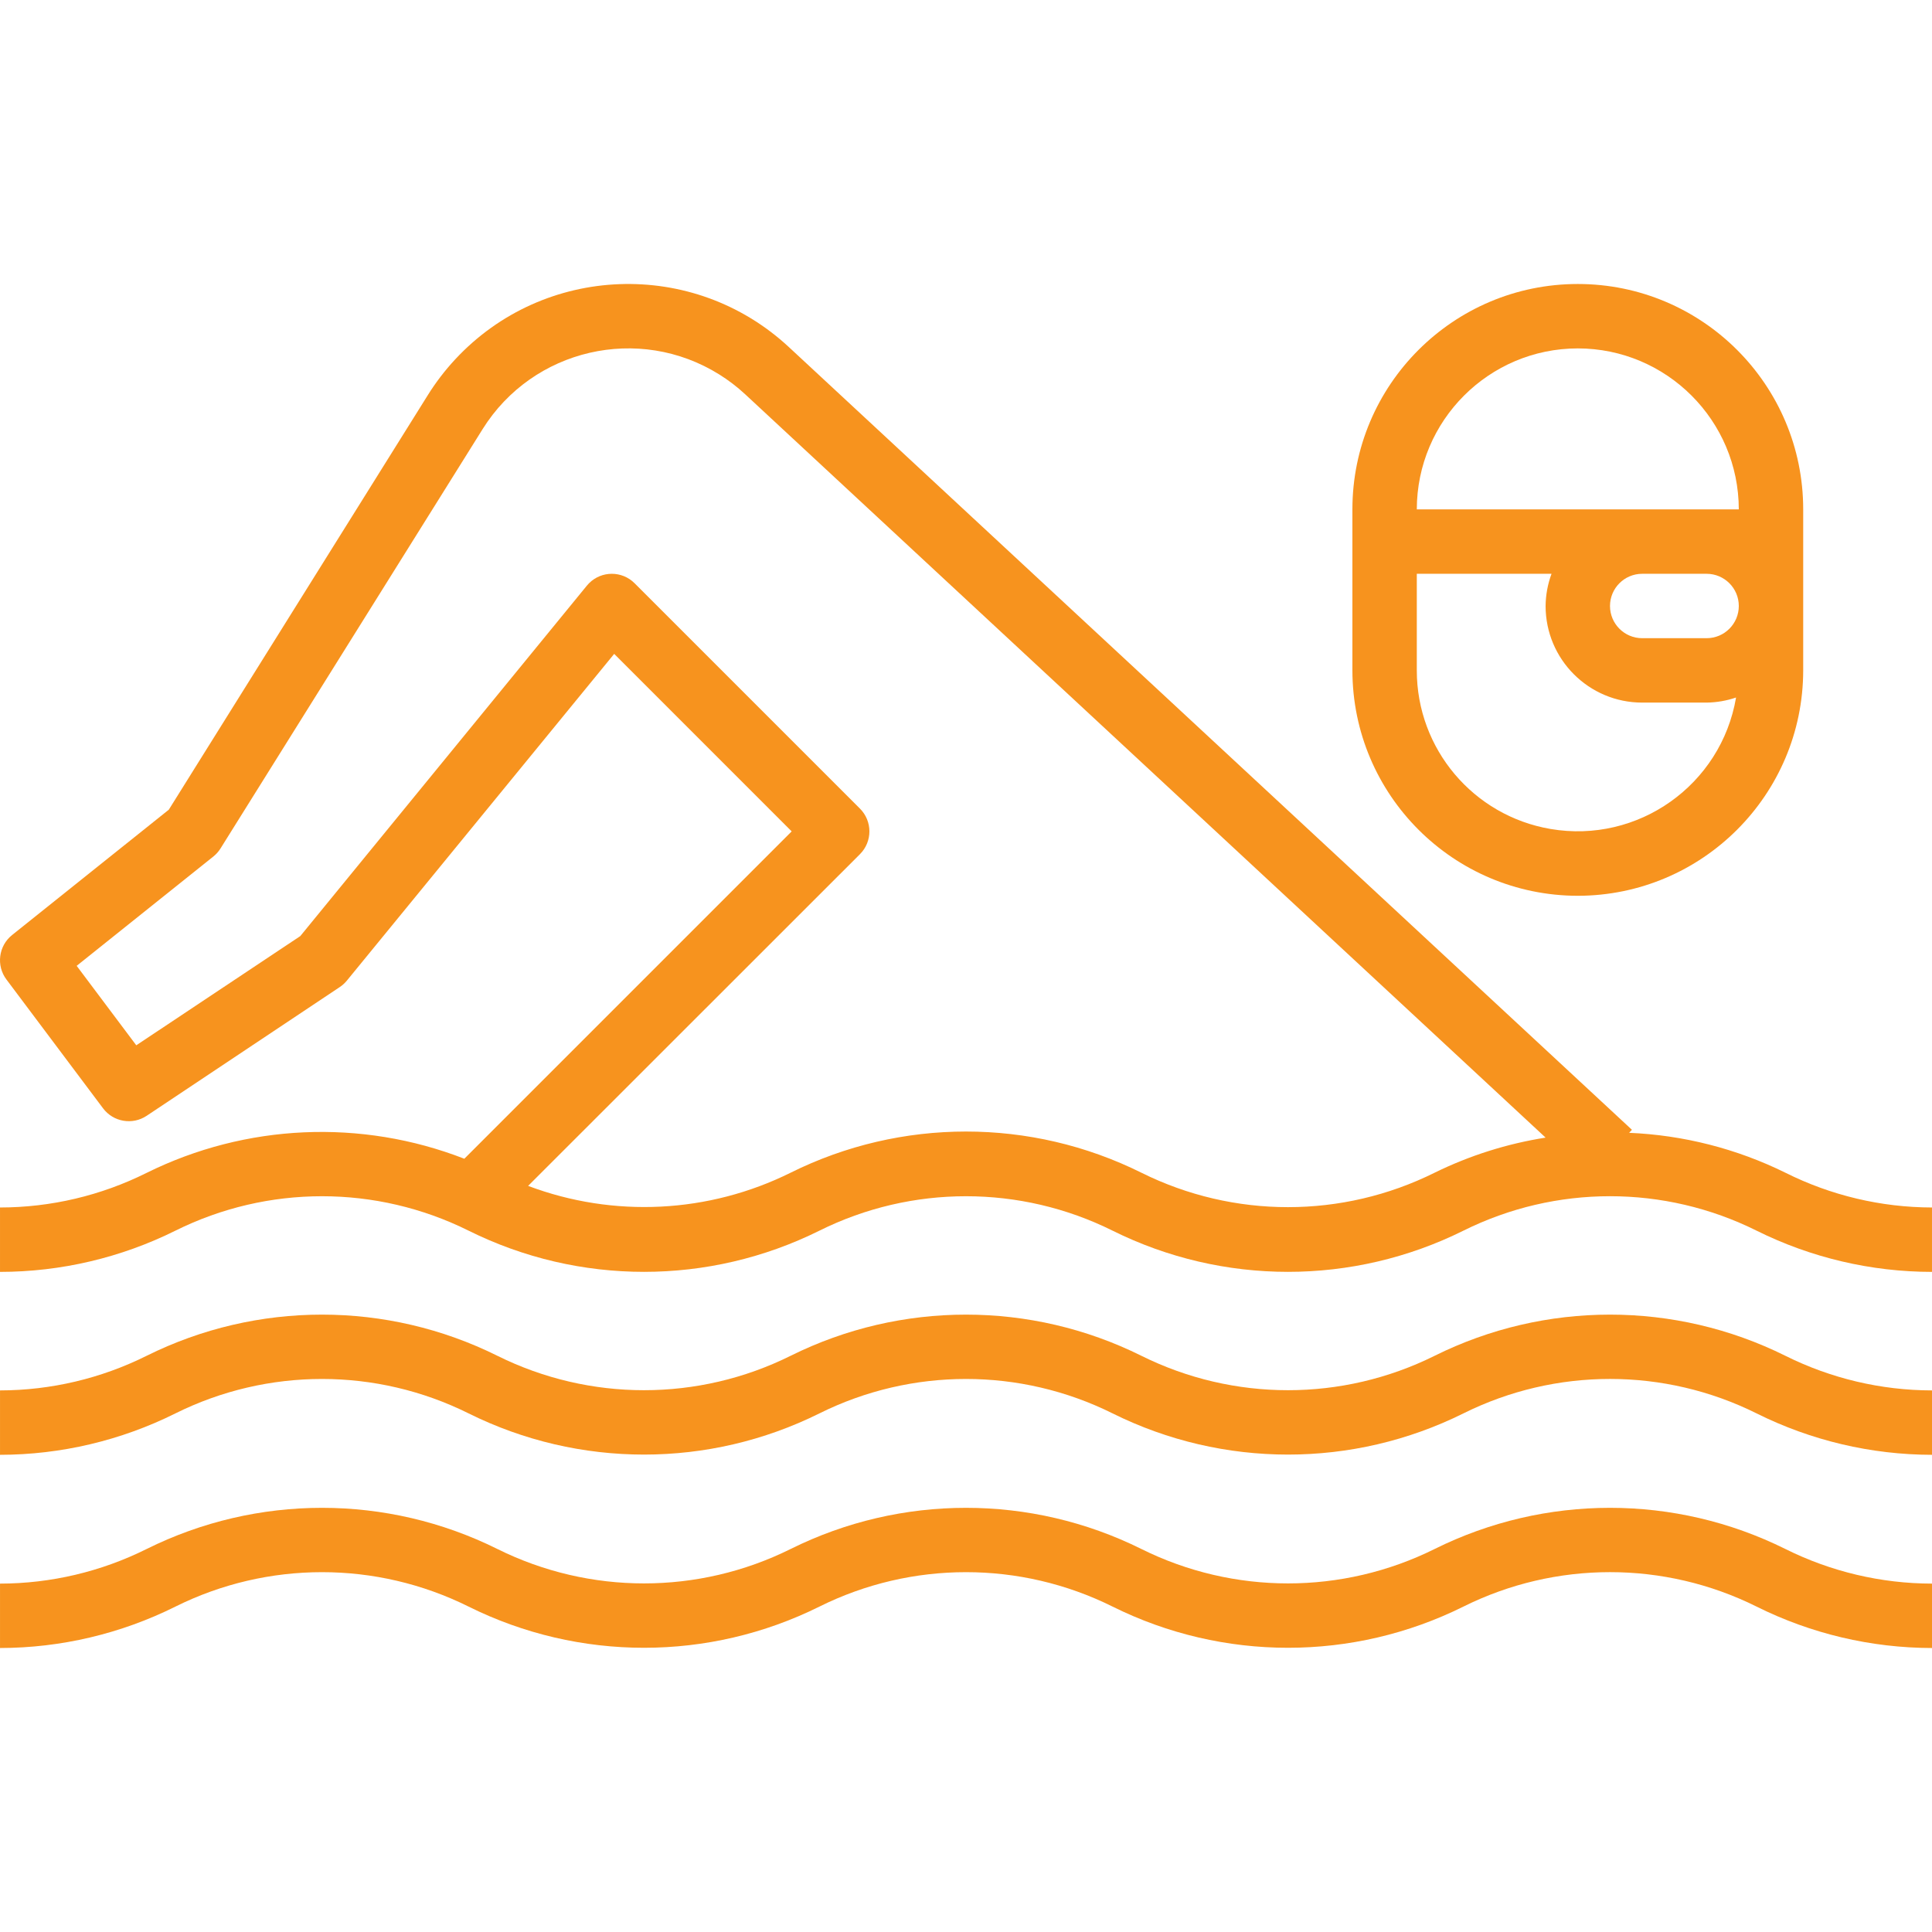 <?xml version="1.0"?>
<svg xmlns="http://www.w3.org/2000/svg" xmlns:xlink="http://www.w3.org/1999/xlink" version="1.1" id="Capa_1" x="0px" y="0px" viewBox="0 0 480.002 480.002" style="enable-background:new 0 0 480.002 480.002;" xml:space="preserve" width="512px" height="512px" class=""><g><g>
	<g>
		<path d="M443.578,291.358c-12.111-5.968-25.334-9.344-38.824-9.912l0.696-0.752L196.002,86.238    c-23.747-22.054-60.876-20.681-82.929,3.066c-2.53,2.725-4.796,5.684-6.767,8.838L41.938,201.166L3.002,232.31    c-3.374,2.7-3.994,7.592-1.4,11.048l24,32c2.548,3.398,7.307,4.213,10.84,1.856l48-32c0.66-0.444,1.25-0.983,1.752-1.6l66.4-81.16    l44.096,44.104l-81.328,81.328c-25.637-9.97-54.286-8.696-78.936,3.512c-11.313,5.645-23.781,8.589-36.424,8.6v16    c15.121-0.006,30.035-3.511,43.576-10.24c22.943-11.408,49.905-11.408,72.848,0c27.449,13.641,59.703,13.641,87.152,0    c22.943-11.408,49.905-11.408,72.848,0c27.449,13.641,59.703,13.641,87.152,0c22.941-11.416,49.907-11.416,72.848,0    c13.541,6.729,28.455,10.234,43.576,10.24v-16C467.356,299.974,454.887,297.017,443.578,291.358z M356.426,291.358    c-22.943,11.408-49.905,11.408-72.848,0c-27.449-13.641-59.703-13.641-87.152,0c-20.342,10.096-43.966,11.281-65.216,3.272    l82.448-82.416c3.123-3.124,3.123-8.188,0-11.312l-56-56c-3.125-3.124-8.19-3.123-11.314,0.002    c-0.188,0.188-0.366,0.385-0.534,0.59l-71.2,87.072l-40.752,27.136L19.05,239.958l33.952-27.152    c0.701-0.567,1.304-1.245,1.784-2.008l65.112-104.176c12.495-19.992,38.831-26.07,58.824-13.575    c2.292,1.433,4.443,3.08,6.424,4.919l198.856,184.672C374.425,284.147,365.129,287.087,356.426,291.358z" data-original="#000000" class="active-path" data-old_color="#000000" fill="#F7931E"/>
	</g>
</g><g>
	<g>
		<path d="M443.578,336.846c-27.449-13.641-59.703-13.641-87.152,0c-22.945,11.399-49.903,11.399-72.848,0    c-27.449-13.641-59.703-13.641-87.152,0c-22.945,11.399-49.903,11.399-72.848,0c-27.449-13.641-59.703-13.641-87.152,0    c-11.315,5.639-23.782,8.583-36.424,8.6v16c15.125-0.019,30.04-3.54,43.576-10.288c22.943-11.408,49.905-11.408,72.848,0    c27.449,13.641,59.703,13.641,87.152,0c22.943-11.408,49.905-11.408,72.848,0c27.449,13.641,59.703,13.641,87.152,0    c22.941-11.416,49.907-11.416,72.848,0c13.536,6.748,28.451,10.269,43.576,10.288v-16    C467.359,345.429,454.893,342.485,443.578,336.846z" data-original="#000000" class="active-path" data-old_color="#000000" fill="#F7931E"/>
	</g>
</g><g>
	<g>
		<path d="M443.578,384.846c-27.449-13.641-59.703-13.641-87.152,0c-22.945,11.399-49.903,11.399-72.848,0    c-27.449-13.641-59.703-13.641-87.152,0c-22.945,11.399-49.903,11.399-72.848,0c-27.449-13.641-59.703-13.641-87.152,0    c-11.315,5.639-23.782,8.583-36.424,8.6v16c15.125-0.019,30.04-3.54,43.576-10.288c22.943-11.408,49.905-11.408,72.848,0    c27.449,13.641,59.703,13.641,87.152,0c22.943-11.408,49.905-11.408,72.848,0c27.449,13.641,59.703,13.641,87.152,0    c22.941-11.416,49.907-11.416,72.848,0c13.536,6.748,28.451,10.269,43.576,10.288v-16    C467.359,393.429,454.893,390.485,443.578,384.846z" data-original="#000000" class="active-path" data-old_color="#000000" fill="#F7931E"/>
	</g>
</g><g>
	<g>
		<path d="M392.002,70.558c-30.928,0-56,25.072-56,56v40c0.035,30.913,25.087,55.965,56,56c30.913-0.035,55.965-25.087,56-56v-40    C448.002,95.63,422.93,70.558,392.002,70.558z M385.234,205.958c-19.202-3.273-33.243-19.92-33.232-39.4v-24h33.472    c-0.948,2.562-1.445,5.268-1.472,8c0,13.255,10.745,24,24,24h16c2.491-0.033,4.962-0.459,7.32-1.264    C427.615,195.041,406.98,209.665,385.234,205.958z M424.002,158.558h-16c-4.418,0-8-3.582-8-8c0-4.418,3.582-8,8-8h16    c4.418,0,8,3.582,8,8C432.002,154.976,428.42,158.558,424.002,158.558z M352.002,126.558c0.026-22.08,17.92-39.974,40-40    c22.08,0.026,39.974,17.92,40,40H352.002z" data-original="#000000" class="active-path" data-old_color="#000000" fill="#F7931E"/>
	</g>
</g></g> </svg>
